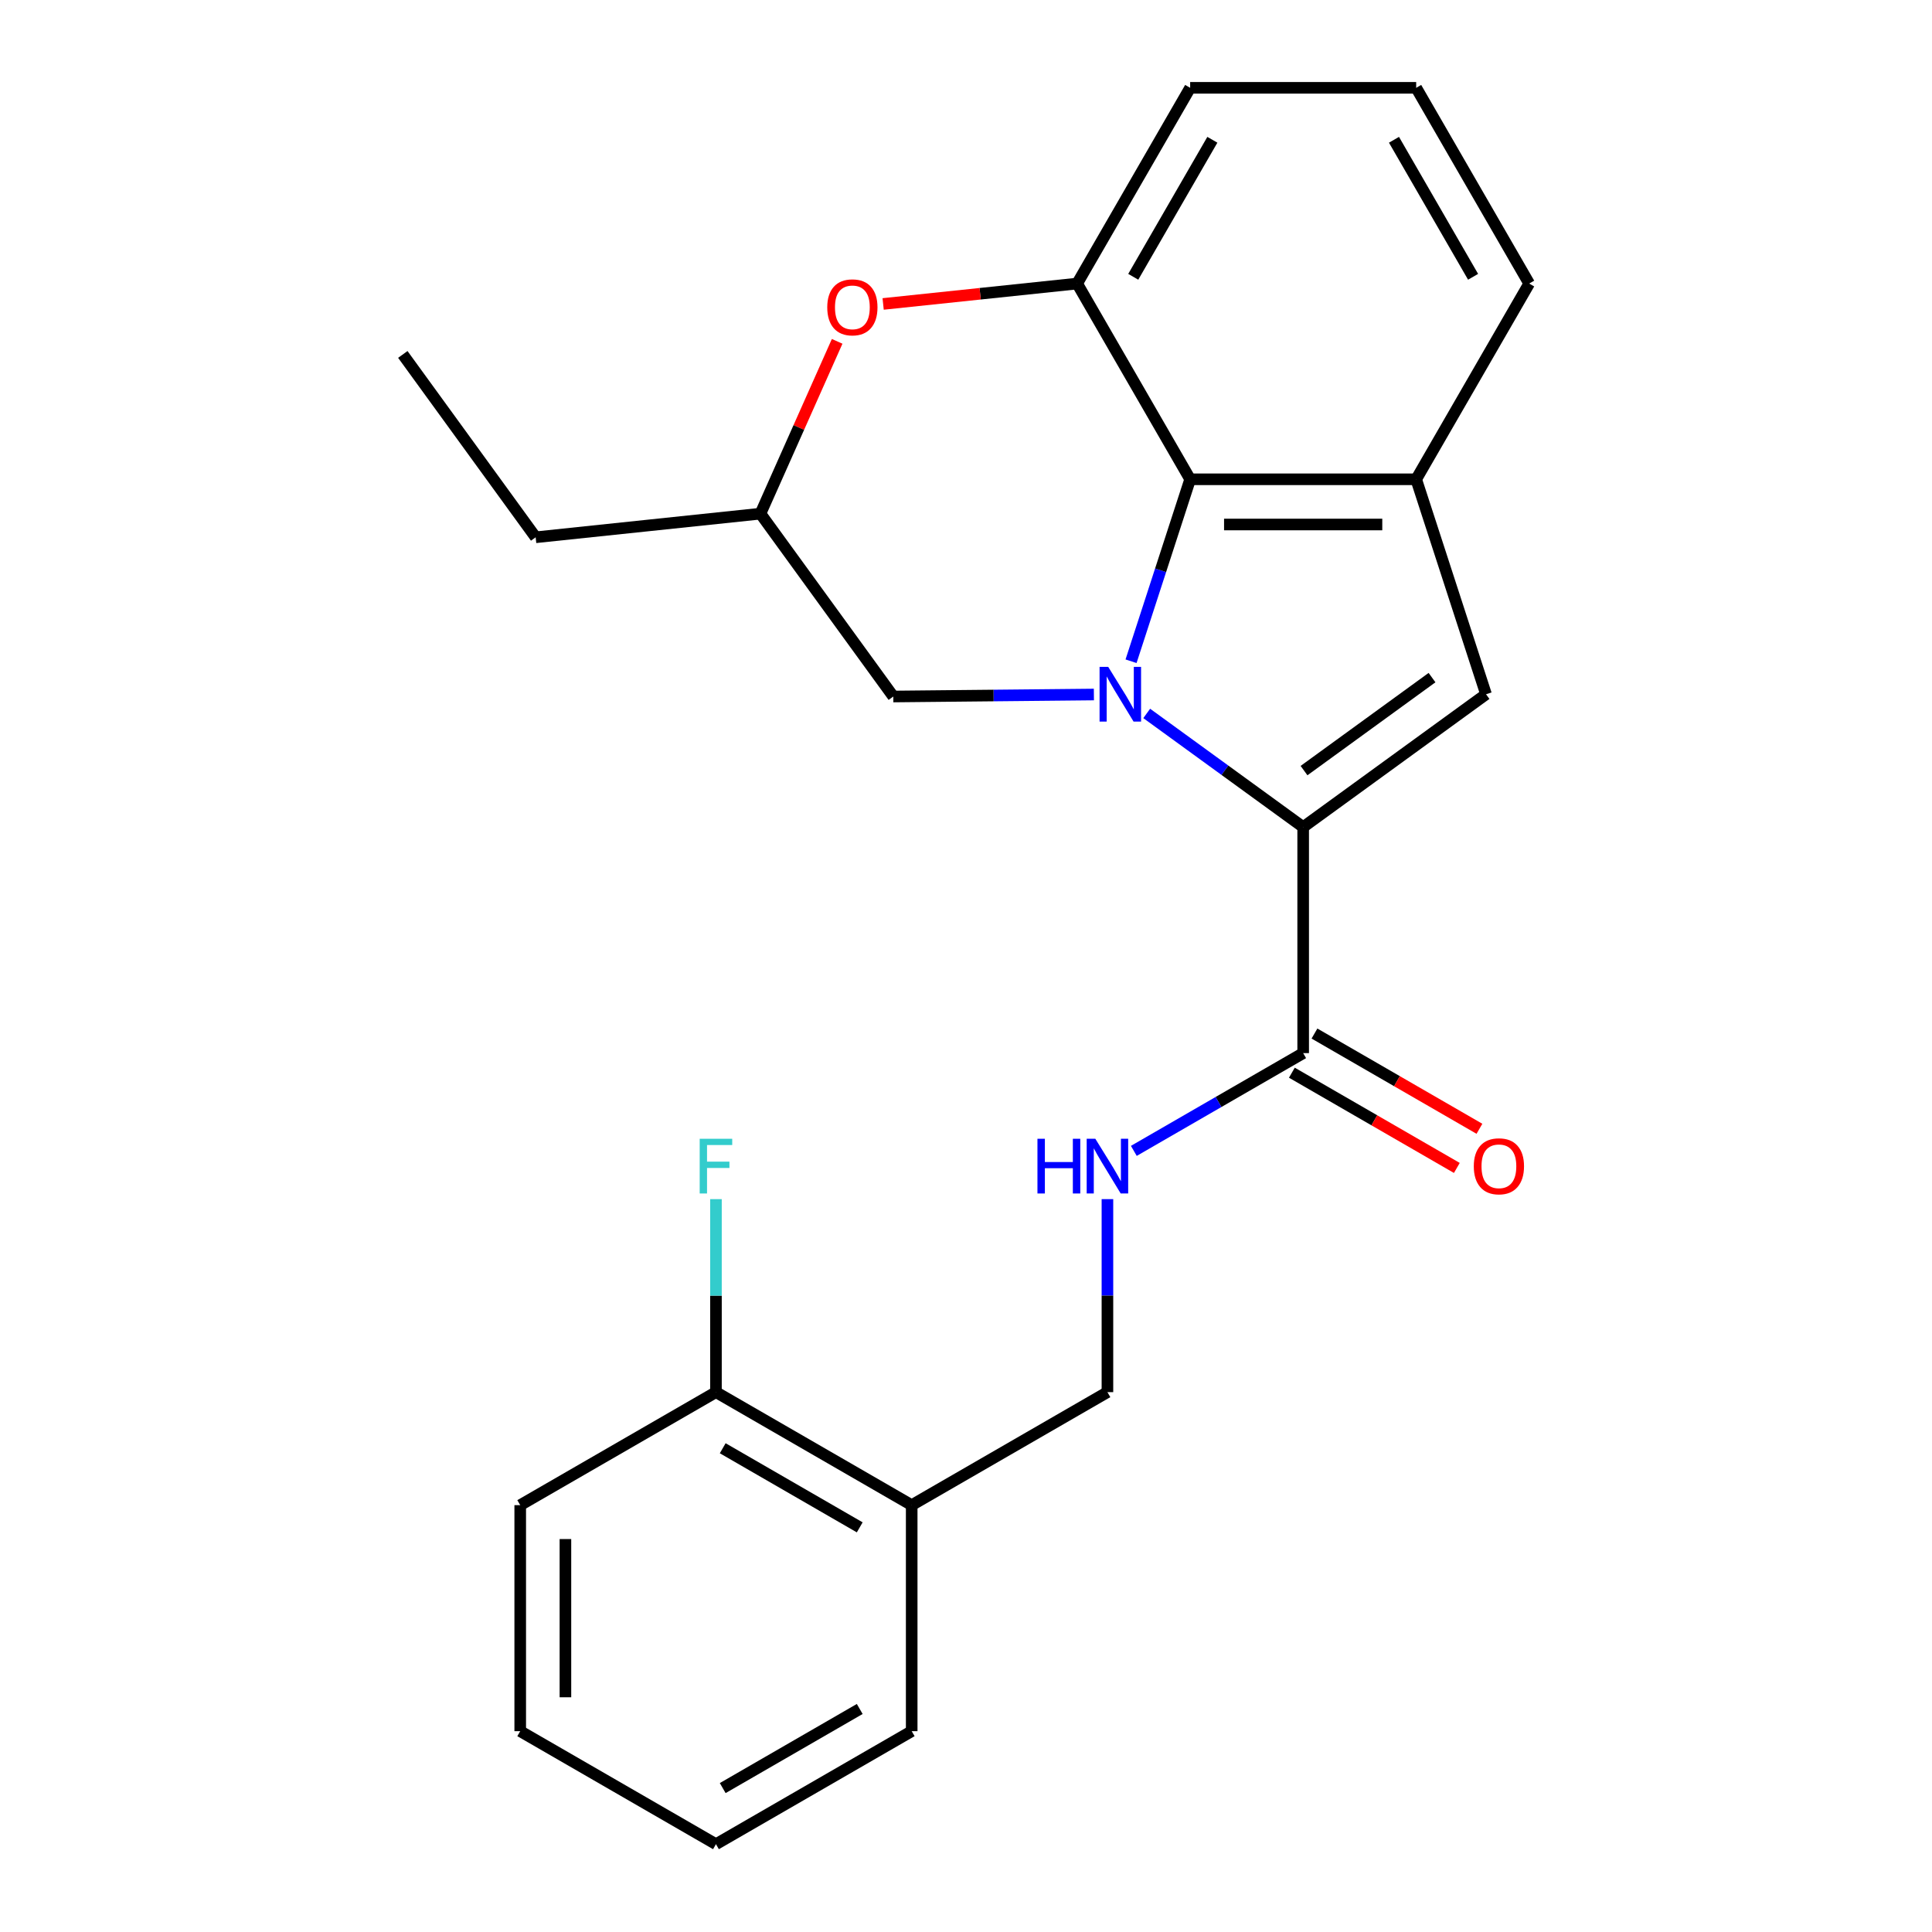 <?xml version='1.0' encoding='iso-8859-1'?>
<svg version='1.1' baseProfile='full'
              xmlns='http://www.w3.org/2000/svg'
                      xmlns:rdkit='http://www.rdkit.org/xml'
                      xmlns:xlink='http://www.w3.org/1999/xlink'
                  xml:space='preserve'
width='1000px' height='1000px' viewBox='0 0 1000 1000'>
<!-- END OF HEADER -->
<rect style='opacity:1.0;fill:#FFFFFF;stroke:none' width='1000' height='1000' x='0' y='0'> </rect>
<path class='bond-0' d='M 593.539,369.27 L 634.029,398.688' style='fill:none;fill-rule:evenodd;stroke:#0000FF;stroke-width:6px;stroke-linecap:butt;stroke-linejoin:miter;stroke-opacity:1' />
<path class='bond-0' d='M 634.029,398.688 L 674.519,428.105' style='fill:none;fill-rule:evenodd;stroke:#000000;stroke-width:6px;stroke-linecap:butt;stroke-linejoin:miter;stroke-opacity:1' />
<path class='bond-1' d='M 585.426,342.258 L 600.726,295.17' style='fill:none;fill-rule:evenodd;stroke:#0000FF;stroke-width:6px;stroke-linecap:butt;stroke-linejoin:miter;stroke-opacity:1' />
<path class='bond-1' d='M 600.726,295.17 L 616.025,248.081' style='fill:none;fill-rule:evenodd;stroke:#000000;stroke-width:6px;stroke-linecap:butt;stroke-linejoin:miter;stroke-opacity:1' />
<path class='bond-7' d='M 566.197,359.479 L 514.282,359.996' style='fill:none;fill-rule:evenodd;stroke:#0000FF;stroke-width:6px;stroke-linecap:butt;stroke-linejoin:miter;stroke-opacity:1' />
<path class='bond-7' d='M 514.282,359.996 L 462.367,360.513' style='fill:none;fill-rule:evenodd;stroke:#000000;stroke-width:6px;stroke-linecap:butt;stroke-linejoin:miter;stroke-opacity:1' />
<path class='bond-2' d='M 674.519,428.105 L 769.163,359.342' style='fill:none;fill-rule:evenodd;stroke:#000000;stroke-width:6px;stroke-linecap:butt;stroke-linejoin:miter;stroke-opacity:1' />
<path class='bond-2' d='M 674.963,398.862 L 741.214,350.728' style='fill:none;fill-rule:evenodd;stroke:#000000;stroke-width:6px;stroke-linecap:butt;stroke-linejoin:miter;stroke-opacity:1' />
<path class='bond-5' d='M 674.519,428.105 L 674.519,545.092' style='fill:none;fill-rule:evenodd;stroke:#000000;stroke-width:6px;stroke-linecap:butt;stroke-linejoin:miter;stroke-opacity:1' />
<path class='bond-3' d='M 616.025,248.081 L 733.012,248.081' style='fill:none;fill-rule:evenodd;stroke:#000000;stroke-width:6px;stroke-linecap:butt;stroke-linejoin:miter;stroke-opacity:1' />
<path class='bond-3' d='M 633.573,271.479 L 715.464,271.479' style='fill:none;fill-rule:evenodd;stroke:#000000;stroke-width:6px;stroke-linecap:butt;stroke-linejoin:miter;stroke-opacity:1' />
<path class='bond-4' d='M 616.025,248.081 L 557.532,146.768' style='fill:none;fill-rule:evenodd;stroke:#000000;stroke-width:6px;stroke-linecap:butt;stroke-linejoin:miter;stroke-opacity:1' />
<path class='bond-24' d='M 769.163,359.342 L 733.012,248.081' style='fill:none;fill-rule:evenodd;stroke:#000000;stroke-width:6px;stroke-linecap:butt;stroke-linejoin:miter;stroke-opacity:1' />
<path class='bond-15' d='M 733.012,248.081 L 791.505,146.768' style='fill:none;fill-rule:evenodd;stroke:#000000;stroke-width:6px;stroke-linecap:butt;stroke-linejoin:miter;stroke-opacity:1' />
<path class='bond-16' d='M 557.532,146.768 L 616.025,45.455' style='fill:none;fill-rule:evenodd;stroke:#000000;stroke-width:6px;stroke-linecap:butt;stroke-linejoin:miter;stroke-opacity:1' />
<path class='bond-16' d='M 586.569,143.27 L 627.514,72.35' style='fill:none;fill-rule:evenodd;stroke:#000000;stroke-width:6px;stroke-linecap:butt;stroke-linejoin:miter;stroke-opacity:1' />
<path class='bond-25' d='M 557.532,146.768 L 507.321,152.045' style='fill:none;fill-rule:evenodd;stroke:#000000;stroke-width:6px;stroke-linecap:butt;stroke-linejoin:miter;stroke-opacity:1' />
<path class='bond-25' d='M 507.321,152.045 L 457.111,157.323' style='fill:none;fill-rule:evenodd;stroke:#FF0000;stroke-width:6px;stroke-linecap:butt;stroke-linejoin:miter;stroke-opacity:1' />
<path class='bond-8' d='M 674.519,545.092 L 630.694,570.394' style='fill:none;fill-rule:evenodd;stroke:#000000;stroke-width:6px;stroke-linecap:butt;stroke-linejoin:miter;stroke-opacity:1' />
<path class='bond-8' d='M 630.694,570.394 L 586.87,595.696' style='fill:none;fill-rule:evenodd;stroke:#0000FF;stroke-width:6px;stroke-linecap:butt;stroke-linejoin:miter;stroke-opacity:1' />
<path class='bond-12' d='M 668.669,555.223 L 711.364,579.873' style='fill:none;fill-rule:evenodd;stroke:#000000;stroke-width:6px;stroke-linecap:butt;stroke-linejoin:miter;stroke-opacity:1' />
<path class='bond-12' d='M 711.364,579.873 L 754.058,604.523' style='fill:none;fill-rule:evenodd;stroke:#FF0000;stroke-width:6px;stroke-linecap:butt;stroke-linejoin:miter;stroke-opacity:1' />
<path class='bond-12' d='M 680.368,534.961 L 723.062,559.61' style='fill:none;fill-rule:evenodd;stroke:#000000;stroke-width:6px;stroke-linecap:butt;stroke-linejoin:miter;stroke-opacity:1' />
<path class='bond-12' d='M 723.062,559.61 L 765.757,584.26' style='fill:none;fill-rule:evenodd;stroke:#FF0000;stroke-width:6px;stroke-linecap:butt;stroke-linejoin:miter;stroke-opacity:1' />
<path class='bond-6' d='M 433.313,176.681 L 413.458,221.275' style='fill:none;fill-rule:evenodd;stroke:#FF0000;stroke-width:6px;stroke-linecap:butt;stroke-linejoin:miter;stroke-opacity:1' />
<path class='bond-6' d='M 413.458,221.275 L 393.603,265.869' style='fill:none;fill-rule:evenodd;stroke:#000000;stroke-width:6px;stroke-linecap:butt;stroke-linejoin:miter;stroke-opacity:1' />
<path class='bond-10' d='M 462.367,360.513 L 393.603,265.869' style='fill:none;fill-rule:evenodd;stroke:#000000;stroke-width:6px;stroke-linecap:butt;stroke-linejoin:miter;stroke-opacity:1' />
<path class='bond-11' d='M 573.205,620.67 L 573.205,670.621' style='fill:none;fill-rule:evenodd;stroke:#0000FF;stroke-width:6px;stroke-linecap:butt;stroke-linejoin:miter;stroke-opacity:1' />
<path class='bond-11' d='M 573.205,670.621 L 573.205,720.572' style='fill:none;fill-rule:evenodd;stroke:#000000;stroke-width:6px;stroke-linecap:butt;stroke-linejoin:miter;stroke-opacity:1' />
<path class='bond-9' d='M 471.892,779.065 L 573.205,720.572' style='fill:none;fill-rule:evenodd;stroke:#000000;stroke-width:6px;stroke-linecap:butt;stroke-linejoin:miter;stroke-opacity:1' />
<path class='bond-13' d='M 471.892,779.065 L 370.578,720.572' style='fill:none;fill-rule:evenodd;stroke:#000000;stroke-width:6px;stroke-linecap:butt;stroke-linejoin:miter;stroke-opacity:1' />
<path class='bond-13' d='M 444.996,790.554 L 374.077,749.609' style='fill:none;fill-rule:evenodd;stroke:#000000;stroke-width:6px;stroke-linecap:butt;stroke-linejoin:miter;stroke-opacity:1' />
<path class='bond-18' d='M 471.892,779.065 L 471.892,896.052' style='fill:none;fill-rule:evenodd;stroke:#000000;stroke-width:6px;stroke-linecap:butt;stroke-linejoin:miter;stroke-opacity:1' />
<path class='bond-19' d='M 393.603,265.869 L 277.258,278.098' style='fill:none;fill-rule:evenodd;stroke:#000000;stroke-width:6px;stroke-linecap:butt;stroke-linejoin:miter;stroke-opacity:1' />
<path class='bond-14' d='M 370.578,720.572 L 370.578,670.621' style='fill:none;fill-rule:evenodd;stroke:#000000;stroke-width:6px;stroke-linecap:butt;stroke-linejoin:miter;stroke-opacity:1' />
<path class='bond-14' d='M 370.578,670.621 L 370.578,620.67' style='fill:none;fill-rule:evenodd;stroke:#33CCCC;stroke-width:6px;stroke-linecap:butt;stroke-linejoin:miter;stroke-opacity:1' />
<path class='bond-20' d='M 370.578,720.572 L 269.265,779.065' style='fill:none;fill-rule:evenodd;stroke:#000000;stroke-width:6px;stroke-linecap:butt;stroke-linejoin:miter;stroke-opacity:1' />
<path class='bond-26' d='M 791.505,146.768 L 733.012,45.455' style='fill:none;fill-rule:evenodd;stroke:#000000;stroke-width:6px;stroke-linecap:butt;stroke-linejoin:miter;stroke-opacity:1' />
<path class='bond-26' d='M 762.469,143.27 L 721.523,72.35' style='fill:none;fill-rule:evenodd;stroke:#000000;stroke-width:6px;stroke-linecap:butt;stroke-linejoin:miter;stroke-opacity:1' />
<path class='bond-17' d='M 616.025,45.455 L 733.012,45.455' style='fill:none;fill-rule:evenodd;stroke:#000000;stroke-width:6px;stroke-linecap:butt;stroke-linejoin:miter;stroke-opacity:1' />
<path class='bond-22' d='M 471.892,896.052 L 370.578,954.545' style='fill:none;fill-rule:evenodd;stroke:#000000;stroke-width:6px;stroke-linecap:butt;stroke-linejoin:miter;stroke-opacity:1' />
<path class='bond-22' d='M 444.996,884.563 L 374.077,925.509' style='fill:none;fill-rule:evenodd;stroke:#000000;stroke-width:6px;stroke-linecap:butt;stroke-linejoin:miter;stroke-opacity:1' />
<path class='bond-21' d='M 277.258,278.098 L 208.495,183.453' style='fill:none;fill-rule:evenodd;stroke:#000000;stroke-width:6px;stroke-linecap:butt;stroke-linejoin:miter;stroke-opacity:1' />
<path class='bond-27' d='M 269.265,779.065 L 269.265,896.052' style='fill:none;fill-rule:evenodd;stroke:#000000;stroke-width:6px;stroke-linecap:butt;stroke-linejoin:miter;stroke-opacity:1' />
<path class='bond-27' d='M 292.662,796.613 L 292.662,878.504' style='fill:none;fill-rule:evenodd;stroke:#000000;stroke-width:6px;stroke-linecap:butt;stroke-linejoin:miter;stroke-opacity:1' />
<path class='bond-23' d='M 370.578,954.545 L 269.265,896.052' style='fill:none;fill-rule:evenodd;stroke:#000000;stroke-width:6px;stroke-linecap:butt;stroke-linejoin:miter;stroke-opacity:1' />
<path  class='atom-0' d='M 573.615 345.182
L 582.895 360.182
Q 583.815 361.662, 585.295 364.342
Q 586.775 367.022, 586.855 367.182
L 586.855 345.182
L 590.615 345.182
L 590.615 373.502
L 586.735 373.502
L 576.775 357.102
Q 575.615 355.182, 574.375 352.982
Q 573.175 350.782, 572.815 350.102
L 572.815 373.502
L 569.135 373.502
L 569.135 345.182
L 573.615 345.182
' fill='#0000FF'/>
<path  class='atom-7' d='M 428.186 159.076
Q 428.186 152.276, 431.546 148.476
Q 434.906 144.676, 441.186 144.676
Q 447.466 144.676, 450.826 148.476
Q 454.186 152.276, 454.186 159.076
Q 454.186 165.956, 450.786 169.876
Q 447.386 173.756, 441.186 173.756
Q 434.946 173.756, 431.546 169.876
Q 428.186 165.996, 428.186 159.076
M 441.186 170.556
Q 445.506 170.556, 447.826 167.676
Q 450.186 164.756, 450.186 159.076
Q 450.186 153.516, 447.826 150.716
Q 445.506 147.876, 441.186 147.876
Q 436.866 147.876, 434.506 150.676
Q 432.186 153.476, 432.186 159.076
Q 432.186 164.796, 434.506 167.676
Q 436.866 170.556, 441.186 170.556
' fill='#FF0000'/>
<path  class='atom-9' d='M 536.985 589.425
L 540.825 589.425
L 540.825 601.465
L 555.305 601.465
L 555.305 589.425
L 559.145 589.425
L 559.145 617.745
L 555.305 617.745
L 555.305 604.665
L 540.825 604.665
L 540.825 617.745
L 536.985 617.745
L 536.985 589.425
' fill='#0000FF'/>
<path  class='atom-9' d='M 566.945 589.425
L 576.225 604.425
Q 577.145 605.905, 578.625 608.585
Q 580.105 611.265, 580.185 611.425
L 580.185 589.425
L 583.945 589.425
L 583.945 617.745
L 580.065 617.745
L 570.105 601.345
Q 568.945 599.425, 567.705 597.225
Q 566.505 595.025, 566.145 594.345
L 566.145 617.745
L 562.465 617.745
L 562.465 589.425
L 566.945 589.425
' fill='#0000FF'/>
<path  class='atom-13' d='M 762.832 603.665
Q 762.832 596.865, 766.192 593.065
Q 769.552 589.265, 775.832 589.265
Q 782.112 589.265, 785.472 593.065
Q 788.832 596.865, 788.832 603.665
Q 788.832 610.545, 785.432 614.465
Q 782.032 618.345, 775.832 618.345
Q 769.592 618.345, 766.192 614.465
Q 762.832 610.585, 762.832 603.665
M 775.832 615.145
Q 780.152 615.145, 782.472 612.265
Q 784.832 609.345, 784.832 603.665
Q 784.832 598.105, 782.472 595.305
Q 780.152 592.465, 775.832 592.465
Q 771.512 592.465, 769.152 595.265
Q 766.832 598.065, 766.832 603.665
Q 766.832 609.385, 769.152 612.265
Q 771.512 615.145, 775.832 615.145
' fill='#FF0000'/>
<path  class='atom-15' d='M 362.158 589.425
L 378.998 589.425
L 378.998 592.665
L 365.958 592.665
L 365.958 601.265
L 377.558 601.265
L 377.558 604.545
L 365.958 604.545
L 365.958 617.745
L 362.158 617.745
L 362.158 589.425
' fill='#33CCCC'/>
</svg>

